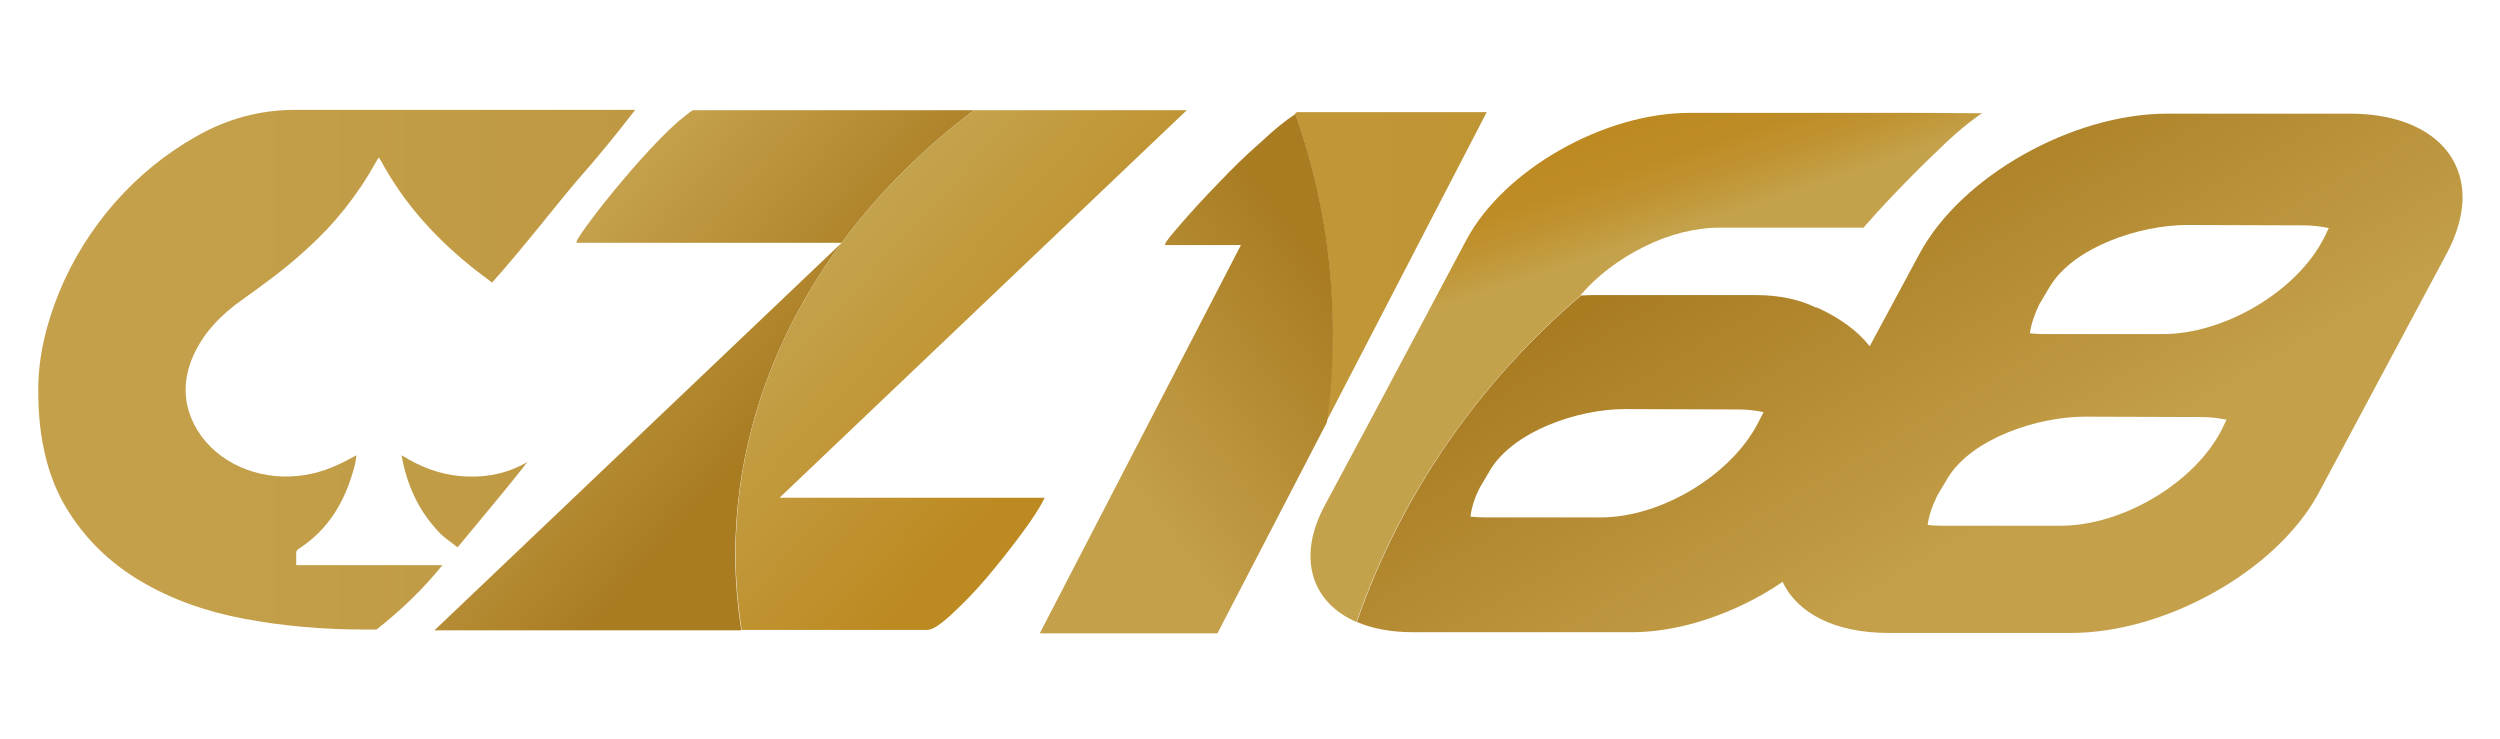 <?xml version="1.0" encoding="UTF-8"?>
<!-- Generator: Adobe Illustrator 27.4.1, SVG Export Plug-In . SVG Version: 6.00 Build 0)  -->
<svg xmlns="http://www.w3.org/2000/svg" xmlns:xlink="http://www.w3.org/1999/xlink" version="1.1" id="圖層_1" x="0px" y="0px" viewBox="0 0 660 195" style="enable-background:new 0 0 660 195;" xml:space="preserve">
<style type="text/css">
	.st0{fill:url(#SVGID_1_);}
	.st1{fill:url(#SVGID_00000080912817337685344360000016075272308162875290_);}
	.st2{fill:url(#SVGID_00000155130716669529615900000012132096043566847929_);}
	.st3{fill:url(#SVGID_00000070111585889789757970000005730840310764786567_);}
	.st4{fill:url(#SVGID_00000076582679119707291030000002734662487717050247_);}
	.st5{fill:url(#SVGID_00000011025442939415978200000011787316385031009440_);}
	.st6{fill:none;}
	.st7{fill:url(#SVGID_00000033331063257575446650000005473351953959424663_);}
	.st8{fill:url(#SVGID_00000150783073256206907940000003860419367516437667_);}
</style>
<g>
	<linearGradient id="SVGID_1_" gradientUnits="userSpaceOnUse" x1="47.304" y1="132.407" x2="659.231" y2="132.407">
		<stop offset="0" style="stop-color:#C4A04A"></stop>
		<stop offset="0.999" style="stop-color:#A97C22"></stop>
	</linearGradient>
	<path class="st0" d="M108.1,121.4c-0.7-0.4-1.3-0.8-2.1-1.2c1.4,7.7,4.4,14.6,10,20.4c1.4,1.5,3.2,2.6,4.8,3.9   c5.5-6.7,13.9-16.6,18.4-22.5c-4.7,2.7-9.9,4-15.6,3.8C118.1,125.7,112.9,124.1,108.1,121.4z"></path>
	
		<linearGradient id="SVGID_00000148661881180707629400000010369124428400712346_" gradientUnits="userSpaceOnUse" x1="47.304" y1="97.726" x2="659.231" y2="97.726">
		<stop offset="0" style="stop-color:#C4A04A"></stop>
		<stop offset="0.999" style="stop-color:#A97C22"></stop>
	</linearGradient>
	<path style="fill:url(#SVGID_00000148661881180707629400000010369124428400712346_);" d="M117,149.2c-12.9,0-25.8,0-38.8,0   c0-1.2,0-2.2,0-3.3c0-0.3,0.2-0.7,0.5-0.9c8.1-5.2,12.3-12.6,14.7-21.2c0.2-0.7,0.4-1.4,0.5-2.2c0.1-0.4,0.1-0.9,0.2-1.4   c-1.6,0.8-3.1,1.7-4.7,2.4c-4.6,2.2-9.5,3.3-14.7,3.2c-10.6-0.3-20.3-6-24.2-15.4c-2.4-5.9-1.8-11.8,1-17.5   c2.7-5.5,7-9.9,12.2-13.6c5.9-4.2,11.7-8.4,17-13.3c7.6-6.8,13.8-14.6,18.6-23.3c0.2-0.3,0.4-0.7,0.7-1.1c0.3,0.4,0.5,0.7,0.6,0.9   c6.2,11.5,15,21.1,25.6,29.3c1.2,0.9,2.5,1.9,3.7,2.8c7.2-7.9,18.4-22.3,22.6-27.1c5.1-5.8,10.2-12,15.2-18.5H78   c-9.2,0-17.9,2.3-26,6.9c-8.2,4.6-15.3,10.4-21.6,17.5c-6.2,7.1-11.2,15-14.8,23.8c-3.6,8.8-5.5,17.4-5.5,25.6v0.5   c0,12.4,2.5,22.7,7.4,30.8c4.9,8.1,11.5,14.5,19.6,19.3c8.1,4.8,17.3,8.1,27.6,10c10.2,1.9,20.7,2.8,31.5,2.8h3.2   c6.6-5.2,12.4-10.8,17.4-17C116.9,149.3,116.9,149.3,117,149.2z"></path>
	
		<linearGradient id="SVGID_00000172438179043113538400000009055904566323567010_" gradientUnits="userSpaceOnUse" x1="150.412" y1="66.837" x2="202.672" y2="112.311">
		<stop offset="0" style="stop-color:#C4A04A"></stop>
		<stop offset="0.999" style="stop-color:#A97C22"></stop>
	</linearGradient>
	<path style="fill:url(#SVGID_00000172438179043113538400000009055904566323567010_);" d="M257.1,29.1h-74.2   c-2.4,1.6-5.3,4.1-8.7,7.6c-3.4,3.5-6.7,7.2-9.9,11c-3.2,3.8-6,7.3-8.3,10.4c-2.3,3.1-3.6,5-3.8,5.7v0.3h70L114.7,166.4h81   c-1-6.6-1.6-13.2-1.6-20C194.2,100.1,218.4,58.4,257.1,29.1z"></path>
	
		<linearGradient id="SVGID_00000040557334839009299510000011114178486873584041_" gradientUnits="userSpaceOnUse" x1="220.817" y1="66.484" x2="276.471" y2="118.065">
		<stop offset="0" style="stop-color:#C4A24B"></stop>
		<stop offset="0.999" style="stop-color:#BD8A22"></stop>
	</linearGradient>
	<path style="fill:url(#SVGID_00000040557334839009299510000011114178486873584041_);" d="M251.2,162.2c3-2.8,6.2-6,9.4-9.8   c3.2-3.8,6.2-7.6,9.1-11.5c2.9-3.9,4.9-7,6.1-9.5h-70L313.3,29.1h-56.2c-38.7,29.3-62.9,71-62.9,117.2c0,6.8,0.6,13.5,1.6,20h48.8   C246,166.4,248.2,165,251.2,162.2z"></path>
	
		<linearGradient id="SVGID_00000163787643996294288520000004542312624227206575_" gradientUnits="userSpaceOnUse" x1="47.304" y1="70.472" x2="659.231" y2="70.472">
		<stop offset="0" style="stop-color:#C4A24B"></stop>
		<stop offset="0.999" style="stop-color:#BD8A22"></stop>
	</linearGradient>
	<path style="fill:url(#SVGID_00000163787643996294288520000004542312624227206575_);" d="M350.1,111.4l42.4-81.8h-50.1   c-0.2,0.1-0.3,0.2-0.5,0.3c6.4,18.1,9.9,37.5,9.9,57.8C351.8,95.7,351.2,103.6,350.1,111.4z"></path>
	
		<linearGradient id="SVGID_00000083793706495758530130000008499351106937434273_" gradientUnits="userSpaceOnUse" x1="295.315" y1="125.497" x2="355.946" y2="80.25">
		<stop offset="0" style="stop-color:#C4A04A"></stop>
		<stop offset="0.999" style="stop-color:#A97C22"></stop>
	</linearGradient>
	<path style="fill:url(#SVGID_00000083793706495758530130000008499351106937434273_);" d="M321.7,48.3c-3.7,3.8-6.9,7.3-9.6,10.4   c-2.7,3.1-4.3,5-4.5,5.7l0,0.3h20l-53.1,102.5h46.9l28.9-55.7c1.1-7.7,1.6-15.6,1.6-23.6c0-20.3-3.5-39.7-9.9-57.8   c-2.5,1.6-5.5,4-9,7.3C329.1,40.8,325.3,44.5,321.7,48.3z"></path>
	<path class="st6" d="M417.4,77.9C417.4,77.9,417.4,77.9,417.4,77.9c5.4-4.6,11-8.9,16.9-12.9C427.7,68.2,421.8,72.7,417.4,77.9z"></path>
	<path class="st6" d="M422.6,136.6c16,0,34.7-11.3,41.7-25.3l1.3-2.5c-2-0.5-4.1-0.7-6.5-0.7l-30.2-0.1c-12.3,0-29.3,5.8-35.5,16.1   c-0.4,0.7-2.7,4.6-2.7,4.6c-1.3,2.7-2.1,5.2-2.5,7.7c1.2,0.1,2.4,0.2,3.7,0.2H422.6z"></path>
	<path class="st6" d="M544,138.8c16.4,0,35.5-11.4,42.6-25.5l1.3-2.6c-2-0.5-4.2-0.7-6.6-0.7l-30.8-0.1c-12.5,0-29.9,5.8-36.2,16.2   c-0.5,0.7-2.8,4.7-2.8,4.7c-1.4,2.7-2.2,5.3-2.5,7.7c1.2,0.1,2.4,0.2,3.7,0.2H544z"></path>
	<path class="st6" d="M571,88.2c16.4,0,35.5-11.4,42.6-25.5l1.3-2.6c-2-0.5-4.2-0.7-6.6-0.7l-30.8-0.1c-12.5,0-29.9,5.8-36.2,16.2   c-0.5,0.7-2.8,4.7-2.8,4.7c-1.4,2.7-2.2,5.3-2.5,7.7c1.2,0.1,2.4,0.2,3.7,0.2H571z"></path>
	
		<linearGradient id="SVGID_00000087387100323585497030000009741619926384988300_" gradientUnits="userSpaceOnUse" x1="525.086" y1="141.448" x2="472.6" y2="50.954">
		<stop offset="0" style="stop-color:#C4A04A"></stop>
		<stop offset="0.999" style="stop-color:#A97C22"></stop>
	</linearGradient>
	<path style="fill:url(#SVGID_00000087387100323585497030000009741619926384988300_);" d="M620.3,30h-44.9h-3.2   c-25.1,0-54.4,16.5-65.4,36.9l-13.2,24.5c-3.3-4.2-7.9-7.3-12.4-9.5c-0.6-0.3-1.2-0.6-1.8-0.8l0,0.1c-4.2-2.1-9.6-3.3-15.9-3.3   h-43.3c-0.9,0-1.9,0.1-2.8,0.1c-26.9,22.9-47.5,52.5-59.2,86.2c4,1.7,8.9,2.7,14.7,2.7h14.6h12.8h30.5c9.7,0,20.1-2.8,29.6-7.4   c3.6-1.7,7-3.7,10.2-5.9c3.9,8.3,13.8,13.5,28,13.5h48.1c25.1,0,54.4-16.5,65.4-36.9L646,66.8c2.6-4.9,3.9-9.5,4.1-13.8   C650.6,39.5,639.4,30,620.3,30z M464.3,111.3c-7,14-25.7,25.3-41.7,25.3h-30.7c-1.3,0-2.5-0.1-3.7-0.2c0.3-2.4,1.1-5,2.5-7.7   c0,0,2.3-3.9,2.7-4.6c6.2-10.3,23.2-16.1,35.5-16.1l30.2,0.1c2.4,0,4.5,0.3,6.5,0.7L464.3,111.3z M586.6,113.3   c-7.1,14.1-26.2,25.5-42.6,25.5h-31.4c-1.3,0-2.5-0.1-3.7-0.2c0.3-2.4,1.2-5,2.5-7.7c0,0,2.3-3.9,2.8-4.7   c6.3-10.4,23.7-16.2,36.2-16.2l30.8,0.1c2.4,0,4.6,0.3,6.6,0.7L586.6,113.3z M613.6,62.7c-7.1,14.1-26.2,25.5-42.6,25.5h-31.4   c-1.3,0-2.5-0.1-3.7-0.2c0.3-2.4,1.2-5,2.5-7.7c0,0,2.3-3.9,2.8-4.7c6.3-10.4,23.7-16.2,36.2-16.2l30.8,0.1c2.4,0,4.6,0.3,6.6,0.7   L613.6,62.7z"></path>
	
		<linearGradient id="SVGID_00000076568440579936279240000005150197766153356702_" gradientUnits="userSpaceOnUse" x1="426.952" y1="66.147" x2="417.902" y2="38.546">
		<stop offset="0" style="stop-color:#C4A24B"></stop>
		<stop offset="8.890818e-02" style="stop-color:#C39E44"></stop>
		<stop offset="0.378" style="stop-color:#C09331"></stop>
		<stop offset="0.677" style="stop-color:#BE8C26"></stop>
		<stop offset="0.999" style="stop-color:#BD8A22"></stop>
	</linearGradient>
	<path style="fill:url(#SVGID_00000076568440579936279240000005150197766153356702_);" d="M501.7,29.8H446   c-22.6,0-48.9,15-58.8,33.4l-24.8,46.6l-5.8,10.8c0,0.1,0,0.1-0.1,0.2l-6.8,12.7c-7.4,13.8-3.4,25.6,8.4,30.7   c11.7-33.7,32.4-63.3,59.2-86.2c0,0,0,0-0.1,0c4.4-5.2,10.4-9.7,16.9-12.9c6.4-3.2,13.4-5,19.9-5h38c0.4-0.5,0.8-1,1.3-1.5   c2.7-3.1,5.9-6.5,9.6-10.3c3.7-3.8,7.4-7.4,11.2-11c2.9-2.7,5.5-4.8,7.7-6.4c0.5-0.4,1-0.7,1.5-1C512.1,29.8,504.1,29.8,501.7,29.8   z"></path>
</g>
</svg>
